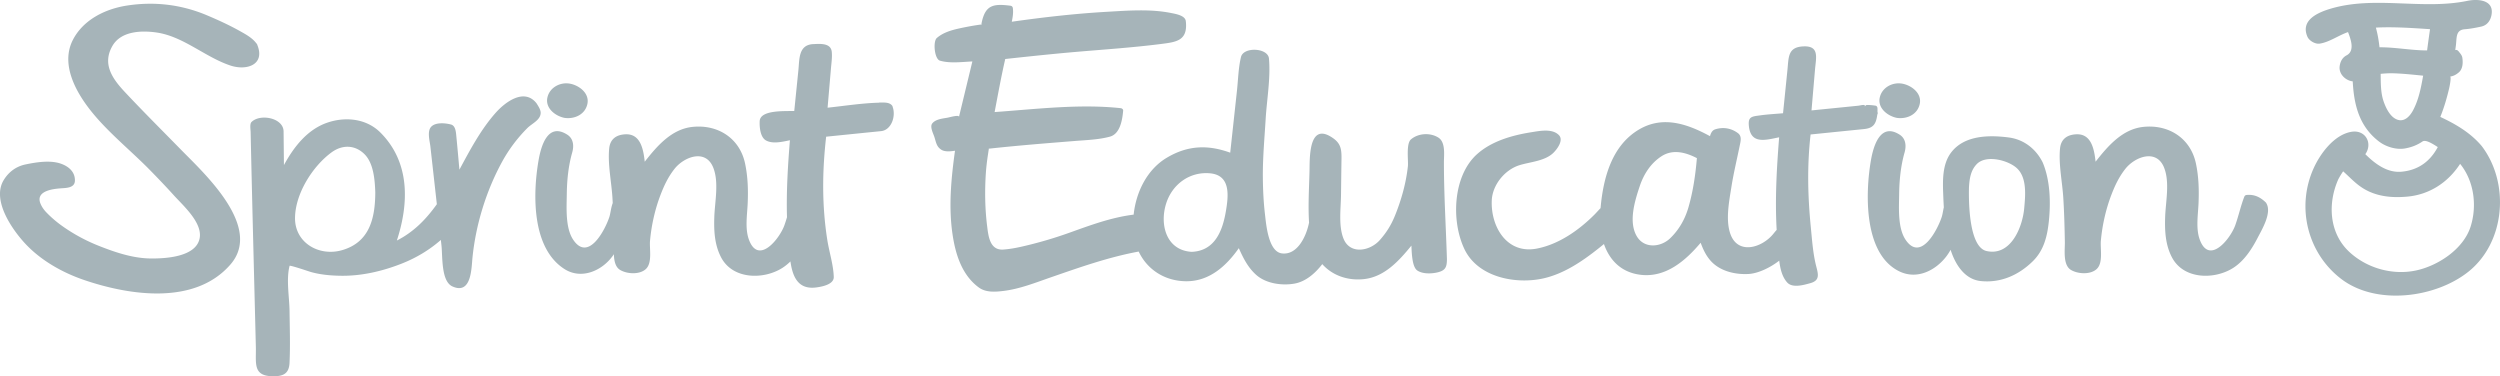 <svg xmlns="http://www.w3.org/2000/svg" width="1033.881" height="155.598"><g fill="#A6B4B9"><path d="M1026.503 60.633c-.023-.031-.051-.055-.076-.083-.027-.044-.053-.089-.09-.132-4.631-5.511-10.705-9.054-17.141-12.067 1.545-3.814 2.688-7.729 3.639-11.743.178-.748 1.051-5.037.354-4.906 1.488-.279 2.404-.727 3.568-1.686 1.805-1.485 1.846-4.126 1.543-6.188-.135-.908-.852-1.709-1.383-2.393-1.566-2.014-1.738.903-1.289-2.531.422-3.232-.166-6.498 3.648-6.801 2.316-.183 4.607-.617 6.871-1.115 2.389-.525 3.748-2.41 4.197-4.676 1.285-6.455-5.705-6.836-9.865-5.973-18.623 3.864-38.199-2.174-56.506 3.215-5.584 1.644-12.645 4.806-9.748 11.598.74 1.734 3.258 3.173 5.107 2.891 4.018-.615 7.729-3.406 11.703-4.77 1.264 3.25 2.834 7.834-.613 9.627-1.768.921-2.592 2.604-2.846 4.479-.436 3.213 2.408 5.928 5.406 6.279.496 9.694 2.674 18.557 10.779 24.807 2.939 2.268 7.326 3.609 11.021 2.896 2.662-.513 4.826-1.345 7.072-2.862 1.344-.907 4.492 1.175 6.299 2.327-3.162 5.947-8.066 9.547-14.975 10.188-5.953.551-11.002-3.295-14.99-7.25 3.184-4.498.049-10.266-5.818-9.242-7.068 1.233-12.736 8.903-15.477 14.9-7.402 16.198-2.637 35.336 11.408 45.999 14.535 11.029 38.973 7.76 52.52-3.055 15.182-12.119 17.196-36.303 5.682-51.733zm-59.507 13.549a30.998 30.998 0 0 1 2.021-3.334c3.482 3.113 6.01 6.154 10.541 8.274 5.027 2.35 10.547 2.684 15.99 2.191 9.258-.836 16.877-5.915 21.84-13.548 5.764 7.095 7.064 17.236 4.367 25.857-2.957 9.451-13.635 16.396-22.857 18.283-9.748 1.994-20.385-1.123-27.545-7.928-8.168-7.764-8.75-19.935-4.357-29.795zm36.736-53.322c-6.596-.005-13.121-1.342-19.691-1.306-.297-2.765-.756-5.459-1.494-8.139 7.49-.381 14.92.17 22.395.65a767.569 767.569 0 0 0-1.21 8.795zm-15.043 9.431c4.492.066 8.947.567 13.412 1.008-.887 4.923-1.809 9.887-4.186 14.339-1.23 2.302-3.578 5.131-6.83 3.716-2.74-1.193-4.391-4.721-5.314-7.336-1.264-3.58-1.189-7.676-1.242-11.482a50.938 50.938 0 0 1 4.16-.245zM64.7 13.435c11.105 1.589 20.1 10.175 30.588 13.661 6.732 2.236 14.357-.325 11.178-8.373a1.039 1.039 0 0 0-.172-.43.957.957 0 0 0-.289-.381c-1.668-2.238-4.27-3.652-6.656-4.992-4.465-2.504-9.164-4.662-13.883-6.642-10.604-4.447-21.748-5.737-33.08-3.96-8.965 1.409-18.012 5.881-22.276 14.235-3.955 7.748-1.025 16.322 3.229 23.268 7.15 11.672 19.047 20.707 28.564 30.405 3.383 3.446 6.723 6.938 9.963 10.519 3.918 4.332 12.041 11.426 10.666 17.936-1.609 7.625-14.174 8.256-20.074 8.213-7.455-.057-14.658-2.492-21.512-5.195A71.587 71.587 0 0 1 25.8 93.515a46.64 46.64 0 0 1-6.545-5.594c-1.07-1.1-1.971-2.354-2.539-3.785-2.148-5.406 5.875-6.044 8.359-6.245 2.135-.172 5.826-.063 5.908-3.15.096-3.613-2.502-5.854-5.684-7.01-4.412-1.602-10.234-.662-14.709.267-3.904.81-6.953 3.064-9.02 6.419-5.023 8.151 3.137 20.026 8.482 25.918 6.557 7.227 15.717 12.406 24.879 15.512 18.787 6.365 45.717 10.461 60.404-6.504 13.412-15.494-10.83-37.579-20.447-47.401-7.777-7.943-15.66-15.791-23.262-23.902-5.178-5.524-9.447-11.605-5.111-19.083 3.574-6.163 12.035-6.402 18.185-5.522zM233.509 48.76c.057.01.104-.005.156-.002.045.01.078.035.127.039 4.088.428 8.215-1.56 9.123-5.809.938-4.393-3.354-7.654-7.141-8.375-4.127-.785-8.512 1.579-9.406 5.771-.937 4.393 3.356 7.653 7.141 8.376zm135.652-4.539a.95.95 0 0 0-.199-.52c-1.152-1.535-3.488-1.279-5.209-1.293-.104-.002-.197.03-.291.059-7.059.192-14.18 1.32-21.211 2.072.467-5.447.936-10.895 1.402-16.342.193-2.245.545-4.484.33-6.729-.359-3.788-4.887-3.336-7.588-3.231-6.221.24-5.752 6.188-6.213 10.735-.57 5.64-1.143 11.278-1.715 16.919-4.113.122-14.086-.486-14.299 4.223-.105 2.348.207 6.644 2.615 7.964 2.783 1.526 6.666.587 9.883-.086-.84 10.588-1.514 21.232-1.203 31.853a64.854 64.854 0 0 1-1.059 3.287c-2.012 5.648-10.814 16.664-14.715 5.891-1.637-4.521-.688-10.195-.482-14.918.24-5.559.078-10.986-1.07-16.442-2.215-10.542-11.27-16.246-21.682-15.191-8.689.881-14.707 7.876-19.822 14.402-.568-5.098-1.703-11.648-8.027-11.33-3.777.189-6.285 2-6.67 5.836-.65 6.489.924 13.811 1.336 20.342.047.752.082 1.506.123 2.258-.725 1.871-.92 4.297-1.396 5.754-1.715 5.24-8.666 18.764-14.945 9.42-3.301-4.912-2.727-13.18-2.658-18.844.068-5.792.654-11.676 2.242-17.252.752-2.646.572-5.684-2.008-7.344-8.111-5.221-10.885 4.674-11.914 10.615-2.402 13.86-2.889 36.235 10.699 44.924 7.09 4.533 15.666.678 20.088-5.584.127-.178.24-.361.361-.541.086 2.641.584 5.303 2.576 6.5 2.795 1.68 7.895 2.055 10.555-.279 2.895-2.543 1.512-8.395 1.826-11.832.582-6.391 2.039-12.914 4.334-18.908 1.516-3.958 3.127-7.357 5.73-10.7 3.902-5.012 12.848-8.514 16.043-.672 2.461 6.045.703 14.079.477 20.401-.207 5.783.082 11.59 2.805 16.793 4.857 9.279 17.793 9.297 25.512 4.256a20.408 20.408 0 0 0 3.16-2.576c.893 6.193 3.059 11.746 10.654 10.766 2.115-.273 7.369-1.164 7.27-4.346-.16-5.078-1.891-10.305-2.682-15.355-2.238-14.307-2.105-28.321-.467-42.647 7.564-.766 15.127-1.544 22.693-2.297 4.309-.429 6.212-6.209 4.811-10.011z"/><path d="M223.601 46.781c.059-1.396-1.027-2.938-1.695-4.021a1.312 1.312 0 0 0-.158-.201l-.008-.014c-5.102-6.186-12.889-.259-16.773 4.128-6.143 6.938-10.584 15.336-14.975 23.495-.422-4.678-.832-9.357-1.293-14.03-.152-1.536-.318-4.146-2.189-4.644-2.246-.598-6.256-1.01-8.125.859-1.871 1.872-.646 6-.395 8.25l1.293 11.55 1.377 12.298c-4.408 6.18-9.545 11.49-16.539 15.023 5.014-15.348 5.521-32.315-6.773-44.635-5.857-5.867-14.598-6.689-22.098-4.076-8.213 2.859-13.773 10.053-17.826 17.506l-.146-13.93c-.059-5.588-9.689-7.452-13.266-3.877-.799.8-.383 3.173-.363 4.086.641 29.614 1.432 59.225 2.162 88.836.166 6.734-1.318 11.984 6.67 12.203 4.449.123 7.045-.867 7.262-5.547.33-7.141.094-14.332 0-21.475-.074-5.771-1.438-12.992.02-18.627.1-.387 8.184 2.377 8.768 2.541 4.023 1.131 8.176 1.496 12.338 1.564 8.576.143 17.135-1.848 25.076-4.953 5.998-2.346 11.568-5.631 16.371-9.863.084.736.166 1.473.248 2.209.516 4.596-.195 14.887 4.543 17.021 7.85 3.537 7.846-7.43 8.273-11.746 1.369-13.773 5.668-27.756 12.307-39.881 2.785-5.087 6.295-9.729 10.379-13.84 1.886-1.898 5.413-3.302 5.535-6.209zM155.202 79.53c-.043 10.723-2.35 20.646-13.727 23.924-9.551 2.75-19.578-3.066-19.467-13.355.107-9.996 7.217-21.273 15.068-27.057 4.43-3.264 9.705-3.21 13.654.709 3.82 3.787 4.291 10.777 4.472 15.779zm689.585-12.267a1.315 1.315 0 0 0-.076-.194c-2.805-5.531-7.762-9.414-13.992-10.221-8.156-1.056-18.27-.954-23.754 6.129-3.914 5.053-3.545 12.229-3.314 18.229.057 1.512.129 3.031.219 4.551-.338 1.453-.533 2.955-.869 3.977-1.715 5.242-8.666 18.76-14.943 9.42-3.303-4.91-2.73-13.18-2.662-18.842.07-5.783.652-11.665 2.238-17.233.756-2.652.59-5.696-2-7.364-8.031-5.175-10.881 4.638-11.916 10.614-2.326 13.446-3.102 38.678 11.74 45.891 7.332 3.564 14.941-.332 19.432-6.154a21.733 21.733 0 0 0 1.793-2.771c.02.059.033.121.053.18 1.887 5.855 5.729 12.068 12.424 12.76 8.326.859 15.773-2.516 21.602-8.293 4.49-4.449 5.898-10.252 6.539-16.383.824-7.865.563-16.881-2.48-24.235-.011-.023-.025-.041-.034-.061zm-30.516 10.298c.199-3.529.658-7.054 3.223-9.697 3.879-3.994 12.863-1.621 16.469 1.586 4.404 3.914 3.633 11.465 3.146 16.756-.715 7.768-5.533 19.805-15.523 17.621-7.45-1.627-7.434-20.881-7.315-26.266zM594.828 56.892c-3.34-2.095-8.25-1.85-11.301.733-2.125 1.8-1.029 8.792-1.293 11.17-.779 7.031-2.709 13.909-5.363 20.448-1.549 3.809-3.508 6.949-6.234 10.027-4.096 4.623-12.43 6.178-15.092-.744-2.041-5.311-1.035-12.258-.965-17.91.061-4.98.125-9.959.201-14.938.066-4.514-.482-6.799-4.539-9.219-9.039-5.39-8.58 9.033-8.686 14.007-.154 7.091-.645 14.41-.189 21.58-1.209 6.043-5.016 13.596-11.295 12.738-5.582-.762-6.459-12.102-6.936-16.158-.588-4.992-.826-10.029-.877-15.051-.084-8.15.674-16.35 1.168-24.478.49-8.035 2.08-16.86 1.359-24.88-.404-4.489-10.532-4.955-11.569-.645-1.068 4.435-1.162 9.223-1.65 13.744a37042.1 37042.1 0 0 1-2.807 25.826c-9.143-3.322-17.471-3.117-26.221 2.085-8.156 4.849-12.717 14.183-13.717 23.533-9.209 1.143-17.76 4.328-26.672 7.52a170.083 170.083 0 0 1-19.471 5.682c-2.545.582-5.123 1.051-7.727 1.24-5.596.408-6.199-5.504-6.713-9.625-.91-7.322-1.025-14.697-.531-22.055.166-2.471.467-4.923.836-7.371.121-.802.242-1.604.361-2.405a.898.898 0 0 0 .004-.301c.137.015.32.015.582-.015 11.645-1.269 23.283-2.186 34.957-3.124 4.781-.385 9.906-.532 14.557-1.793 4.287-1.162 5.15-7.083 5.48-10.722.057-.621-.529-1.006-1.063-1.063-17.043-1.829-35.045.408-52.094 1.617 1.396-7.32 2.725-14.658 4.389-21.922.107-.023.246-.049.469-.074l1.953-.214c2.504-.272 5.01-.538 7.514-.802 6.734-.706 13.473-1.377 20.219-1.95 11.309-.96 22.658-1.726 33.92-3.151 6.596-.836 11.443-1.283 10.627-9.34-.006-.053-.031-.089-.043-.137-.002-.051.014-.094.004-.146-.383-2.246-4.246-2.857-5.941-3.205-8.623-1.77-17.918-1.025-26.637-.527-13.168.752-26.309 2.251-39.367 4.111.373-1.841.684-3.67.447-5.568-.078-.635-.43-.982-1.063-1.063-7.035-.892-10.326-.301-11.85 7.057-.281 1.358.57.597-.83.799-2.799.405-5.574.909-8.336 1.518-3.352.738-6.754 1.707-9.383 3.985-1.617 1.402-1.016 8.684 1.303 9.368 4.08 1.204 9.059.533 13.406.32-1.025 4.246-2.053 8.491-3.078 12.736l-2.09 8.658c-.129.529-.256 1.057-.383 1.586.262-1.088-3.801.123-4.861.309-2.012.352-4.809.609-6.184 2.361-1.07 1.365.414 4.146.861 5.514.73 2.233.861 4.021 2.844 5.317 1.52.993 3.805.729 5.705.452-1.57 11.271-2.684 22.911-1.07 34.225 1.191 8.354 3.826 17.135 10.938 22.336 2.922 2.137 6.818 1.822 10.211 1.412 6.732-.818 13.252-3.439 19.621-5.643 11.986-4.146 23.77-8.332 36.266-10.639 3.475 7.379 10.662 12.154 19.463 12.277 9.719.137 16.754-6.297 21.943-13.678 1.826 4.064 3.719 7.932 7.143 11.008 4.047 3.639 10.643 4.564 15.848 3.652 4.625-.811 8.559-4.195 11.521-8.063 4.1 4.607 10.342 6.918 17.152 6.207 8.543-.889 14.539-7.523 19.713-13.861.139 3.703.387 8.947 2.467 10.316 2.248 1.48 5.871 1.346 8.377.742 3.24-.781 3.82-2.191 3.844-5.426-.41-13.432-1.258-26.801-1.244-40.245.006-2.931.735-8.156-2.308-10.065zm-102.016 47.257c-10.475-.619-13.316-11.184-10.555-19.961 2.521-8.013 9.789-13.307 18.197-12.512 8.721.824 7.561 9.61 6.475 15.913-1.387 8.038-4.619 16.185-14.117 16.56zm-77.116-79.721c-.107.14-.375.088 0 0zM784.511 48.76c.057.01.102-.005.156-.002.045.01.078.035.127.039 4.092.428 8.213-1.562 9.121-5.809.938-4.393-3.355-7.652-7.141-8.375-4.125-.786-8.51 1.581-9.406 5.77-.939 4.392 3.358 7.654 7.143 8.377zm152.787 35.381a1.07 1.07 0 0 0-.27-.414c-2.24-2.17-4.703-3.406-7.885-3.102-.518.049-.838.297-1.025.779-1.473 3.797-2.338 7.873-3.711 11.727-2.014 5.646-10.816 16.664-14.717 5.891-1.637-4.521-.686-10.195-.482-14.918.238-5.559.076-10.985-1.068-16.442-2.215-10.541-11.273-16.246-21.682-15.191-8.691.881-14.707 7.876-19.824 14.402-.566-5.097-1.703-11.648-8.027-11.33-3.777.189-6.285 2-6.67 5.836-.65 6.489.924 13.812 1.336 20.342.387 6.115.547 12.242.654 18.365.055 3.193-.885 9.498 2.514 11.541 2.797 1.678 7.895 2.055 10.555-.279 2.895-2.543 1.512-8.393 1.826-11.832.584-6.391 2.039-12.914 4.334-18.908 1.518-3.958 3.127-7.357 5.73-10.7 3.902-5.012 12.85-8.514 16.043-.672 2.463 6.046.703 14.079.479 20.401-.205 5.783.078 11.59 2.805 16.793 4.859 9.277 17.791 9.297 25.51 4.256 4.428-2.893 7.516-7.674 9.9-12.268 1.884-3.634 5.925-10.33 3.675-14.277zM770.822 53.379c3.844-.387 5.023-1.986 5.539-5.995.201-.308.244-.716.08-1.073.008-.527.008-1.052-.006-1.582-.012-.434-.313-.951-.781-1.025a24.002 24.002 0 0 0-3.471-.295c-.518-.007-.84.34-1.025.779.559-1.324-1.572-.581-2.713-.467l-7.094.715c-4.066.409-8.133.818-12.199 1.229l1.453-16.93c.418-4.874 1.898-9.797-4.695-9.555-6.619.242-6.166 4.442-6.715 9.82l-1.816 17.834c-3.158.288-6.344.438-9.48.879-3.436.48-5.031.484-4.65 4.361.752 7.677 6.811 5.873 12.52 4.701-1.006 12.762-1.756 25.526-1.023 38.297-.428.469-.85.973-1.262 1.492-4.766 6.023-15.299 9.221-18.135-.598-1.65-5.719-.246-12.758.641-18.436.908-5.82 2.303-11.555 3.48-17.322.365-1.789.975-3.878-.756-5.16-2.738-2.031-6.018-2.605-9.309-1.592-1.371.422-1.877 1.611-2.236 2.85-9.26-5.024-19.387-8.596-29.275-2.795-11.43 6.706-14.894 20.26-15.977 32.556-1.102 1.154-2.006 2.164-2.559 2.717-6.412 6.422-14.809 12.326-23.91 14.033-12.426 2.33-19.039-9.289-18.518-20.035.309-6.375 5.391-12.555 11.383-14.45 4.393-1.389 10.451-1.678 13.98-5.027 1.48-1.403 4.561-5.291 2.354-7.477-2.795-2.77-7.904-1.694-11.361-1.148-7.867 1.243-16.428 3.652-22.484 9.104-9.93 8.938-10.746 27.544-5.188 39.22 5.471 11.492 20.654 14.582 32.08 12.244 8.736-1.789 16.623-7.135 23.467-12.588.674-.537 1.402-1.121 2.158-1.746 2.297 6.629 7.131 11.809 15.279 12.738 10.352 1.182 18.494-5.875 24.713-13.262.969 2.609 2.055 5.027 3.945 7.24 3.842 4.49 10.242 5.984 15.875 5.672 3.693-.205 8.623-2.369 12.674-5.51.414 3.383 1.215 6.773 3.346 9.076 2.197 2.373 7.006.932 9.547.221 4.535-1.271 2.957-4.393 2.09-8.271-1.08-4.828-1.426-9.797-1.908-14.711-1.285-13.068-1.582-25.459-.109-38.497 7.35-.746 14.699-1.491 22.051-2.231zm-69.065 12.017c-.596 6.906-1.563 13.666-3.492 20.343-1.414 4.9-3.896 9.275-7.572 12.809-3.928 3.773-10.707 4.34-13.77-.803-3.549-5.961-.838-14.709 1.219-20.825 1.674-4.976 4.584-9.477 9.039-12.34 4.699-3.018 10.051-1.533 14.576.816z"/></g></svg>